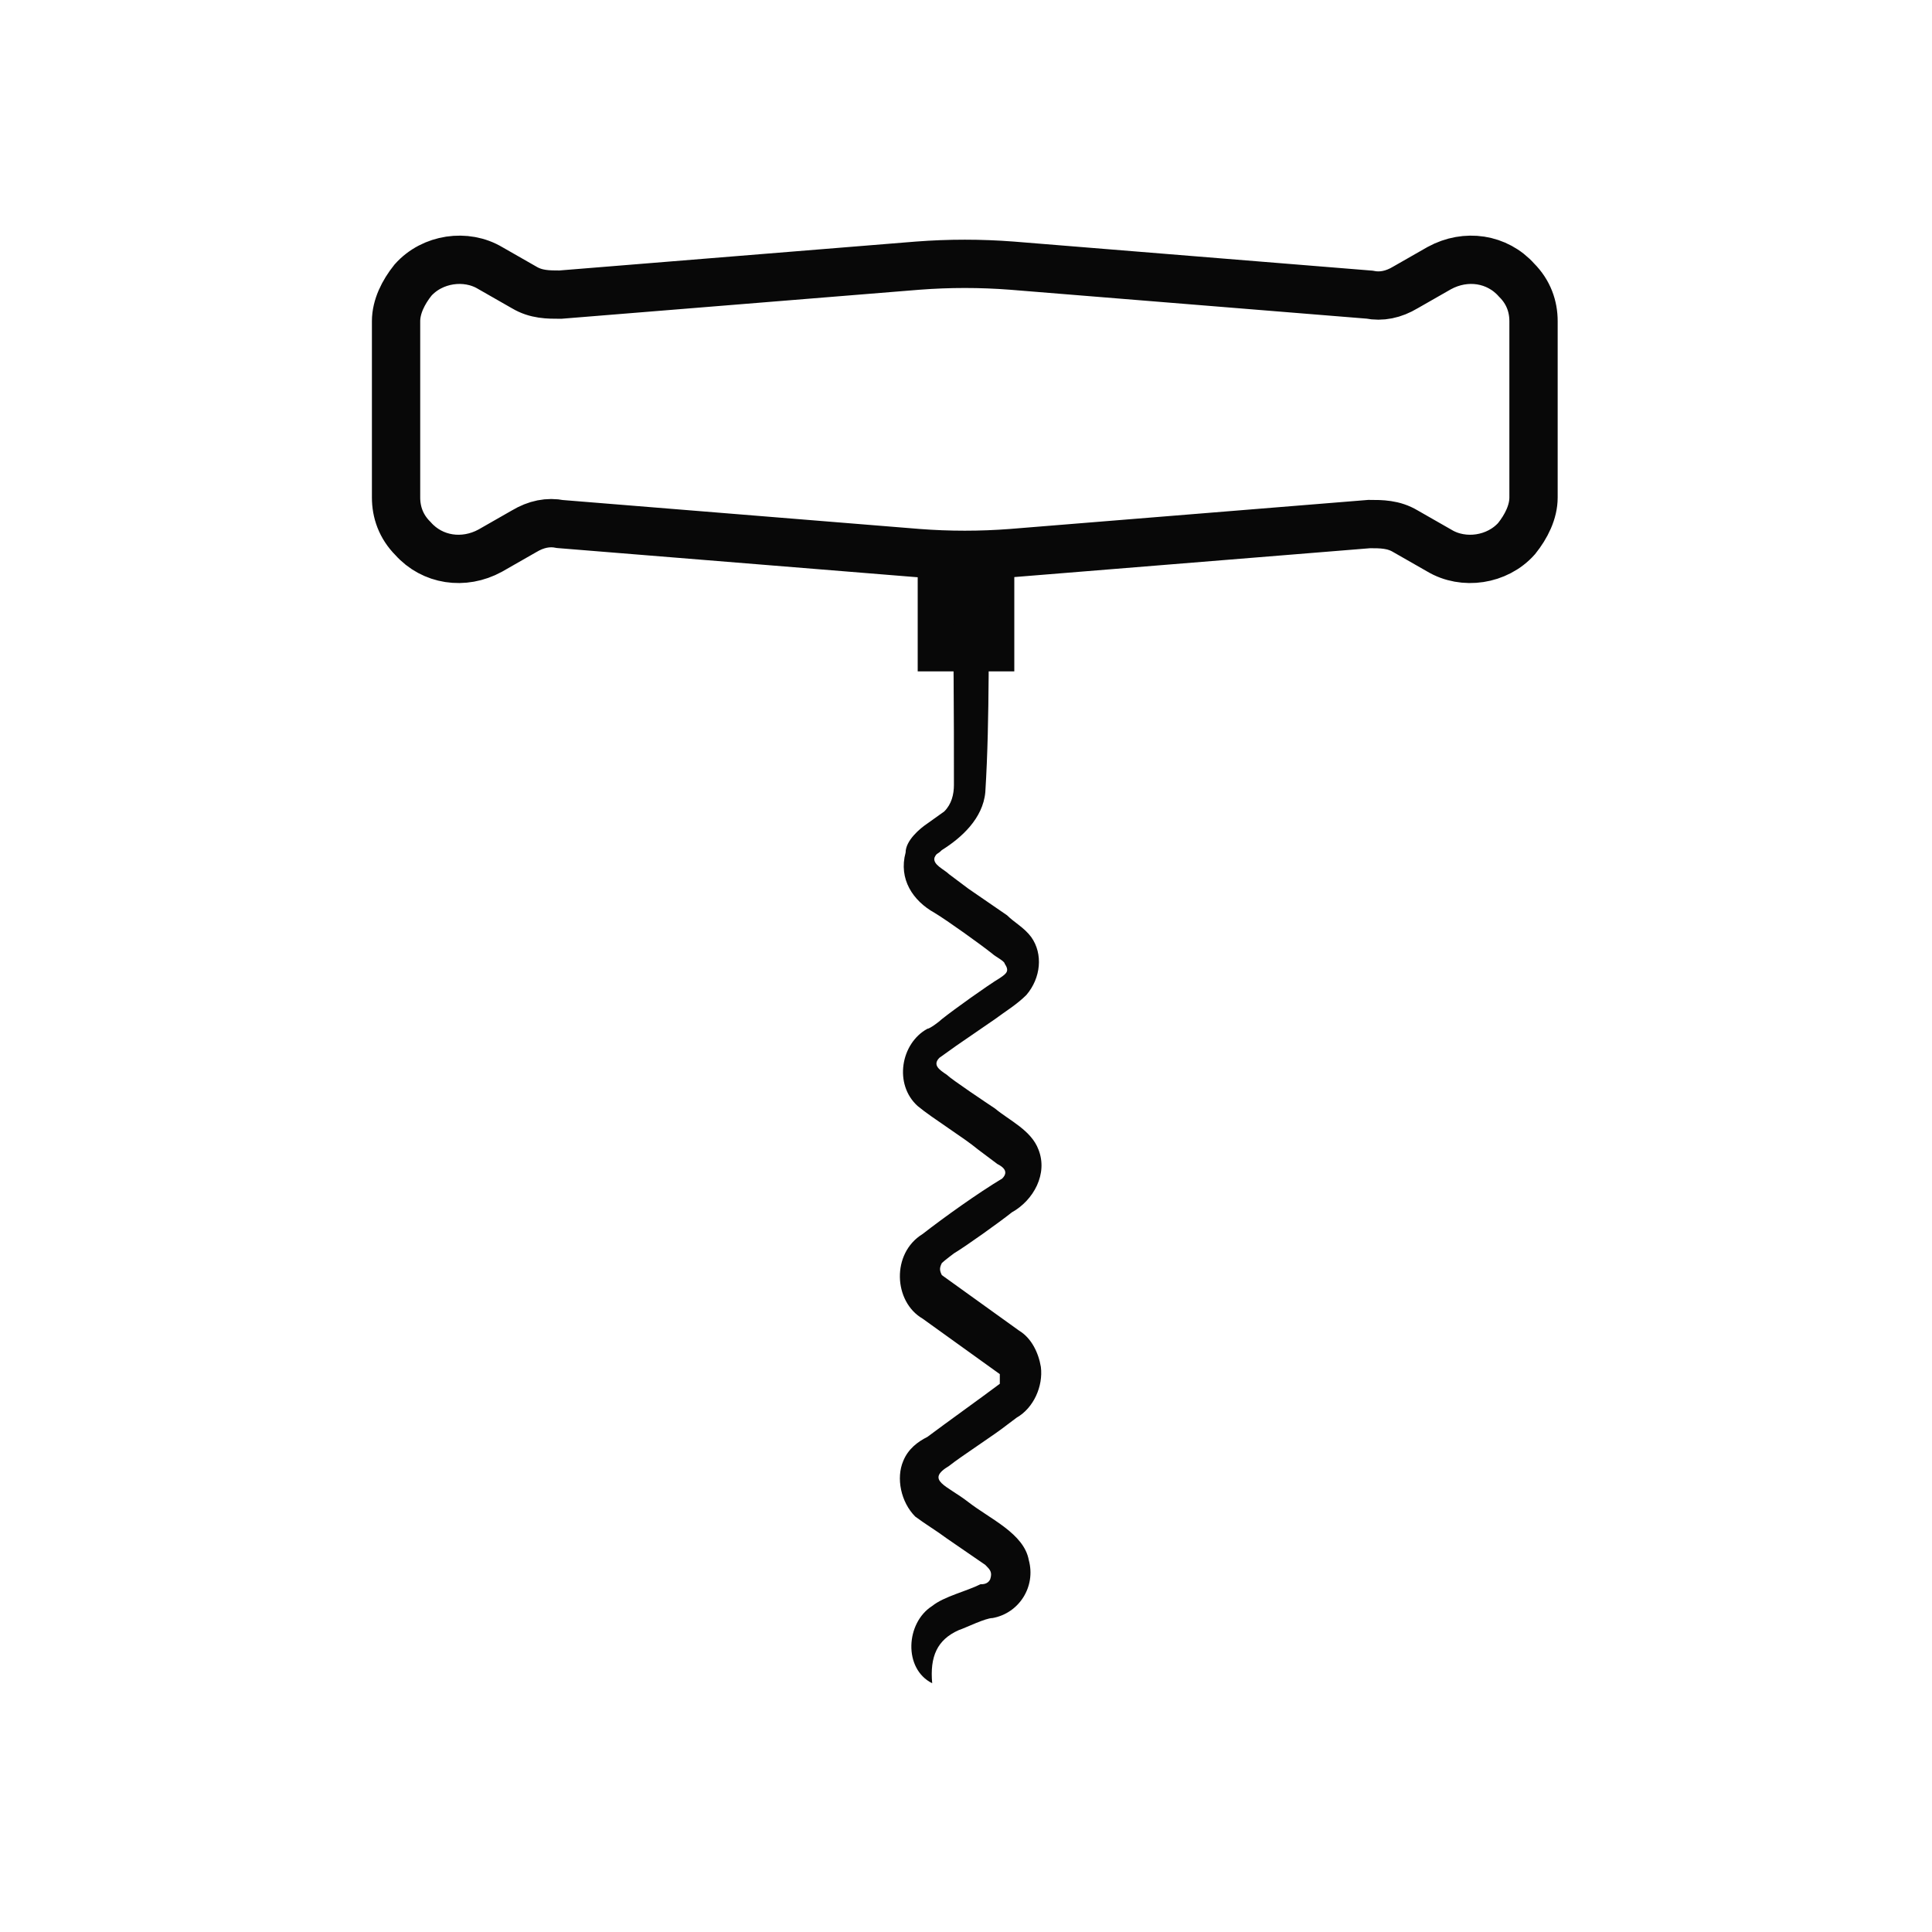 <svg viewBox="0 0 80 80" version="1.1" xmlns="http://www.w3.org/2000/svg" id="Layer_1">
  
  <defs>
    <style>
      .st0 {
        stroke-width: 4px;
      }

      .st0, .st1 {
        fill: none;
        stroke: #080808;
        stroke-miterlimit: 10;
      }

      .st1 {
        stroke-width: 2px;
      }

      .st2 {
        fill: #080808;
      }
    </style>
  </defs>
  <line y2="27.8" x2="40" y1="23.3" x1="40" class="st0"></line>
  <path d="M41,23.3c-.1,3.1,0,6.3-.2,9.5-.1,1.1-1,1.9-1.8,2.4-.2.2-.2.1-.3.3-.1.3.4.5.6.7,0,0,.8.6.8.6l1.6,1.1c.3.3.7.5,1,.9.5.7.4,1.7-.2,2.4-.4.4-.9.7-1.3,1,0,0-1.6,1.1-1.6,1.1l-.7.5c-.3.3,0,.5.3.7.2.2,1.7,1.2,2,1.4.6.5,1.5.9,1.8,1.7.4,1-.2,2.1-1.1,2.6-.5.4-1.9,1.4-2.4,1.7,0,0-.4.3-.5.4-.1.2-.1.3,0,.5,0,0,3.2,2.3,3.2,2.3.5.3.8.9.9,1.5.1.8-.3,1.7-1,2.1,0,0-.4.3-.4.3-.5.4-1.9,1.3-2.4,1.7-1,.6-.1.8.8,1.5.9.7,2.3,1.3,2.5,2.4.3,1.1-.4,2.2-1.5,2.4-.3,0-1.1.4-1.4.5-.9.4-1.2,1.1-1.1,2.2-1.2-.6-1.1-2.5,0-3.2.5-.4,1.4-.6,2-.9.1,0,.3,0,.4-.2.1-.3,0-.4-.2-.6,0,0-1.6-1.1-1.6-1.1-.4-.3-.9-.6-1.3-.9-.6-.6-.8-1.6-.5-2.3.2-.5.6-.8,1-1,.8-.6,2.2-1.6,3-2.2,0-.1,0-.3,0-.4l-3.2-2.3c-1.2-.7-1.3-2.7,0-3.5.9-.7,2.3-1.7,3.3-2.3.3-.3,0-.5-.2-.6,0,0-.8-.6-.8-.6-.6-.5-1.9-1.3-2.5-1.8-1-.9-.7-2.6.4-3.2.1,0,.5-.3.6-.4.5-.4,1.9-1.4,2.4-1.7.3-.2.4-.3.2-.6,0-.1-.4-.3-.5-.4-.5-.4-1.9-1.4-2.4-1.7-.9-.5-1.5-1.4-1.2-2.5,0-.5.6-1,.9-1.2,0,0,.7-.5.7-.5.3-.3.4-.7.4-1.1,0-2.9,0-5.9-.1-8.9,0,0,2,0,2,0h0Z" class="st2"></path>
  <path d="M41.9,22.9l14.8-1.2c.5,0,1,0,1.5.3l1.4.8c1,.6,2.4.4,3.2-.5h0c.4-.5.7-1.1.7-1.7v-7.3c0-.6-.2-1.2-.7-1.7h0c-.8-.9-2.1-1.1-3.2-.5l-1.4.8c-.5.3-1,.4-1.5.3l-14.8-1.2c-1.3-.1-2.6-.1-3.9,0l-14.8,1.2c-.5,0-1,0-1.5-.3l-1.4-.8c-1-.6-2.4-.4-3.2.5h0c-.4.5-.7,1.1-.7,1.7v7.3c0,.6.2,1.2.7,1.7h0c.8.9,2.1,1.1,3.2.5l1.4-.8c.5-.3,1-.4,1.5-.3l14.8,1.2c1.3.1,2.6.1,3.9,0Z" class="st1"></path>
</svg>